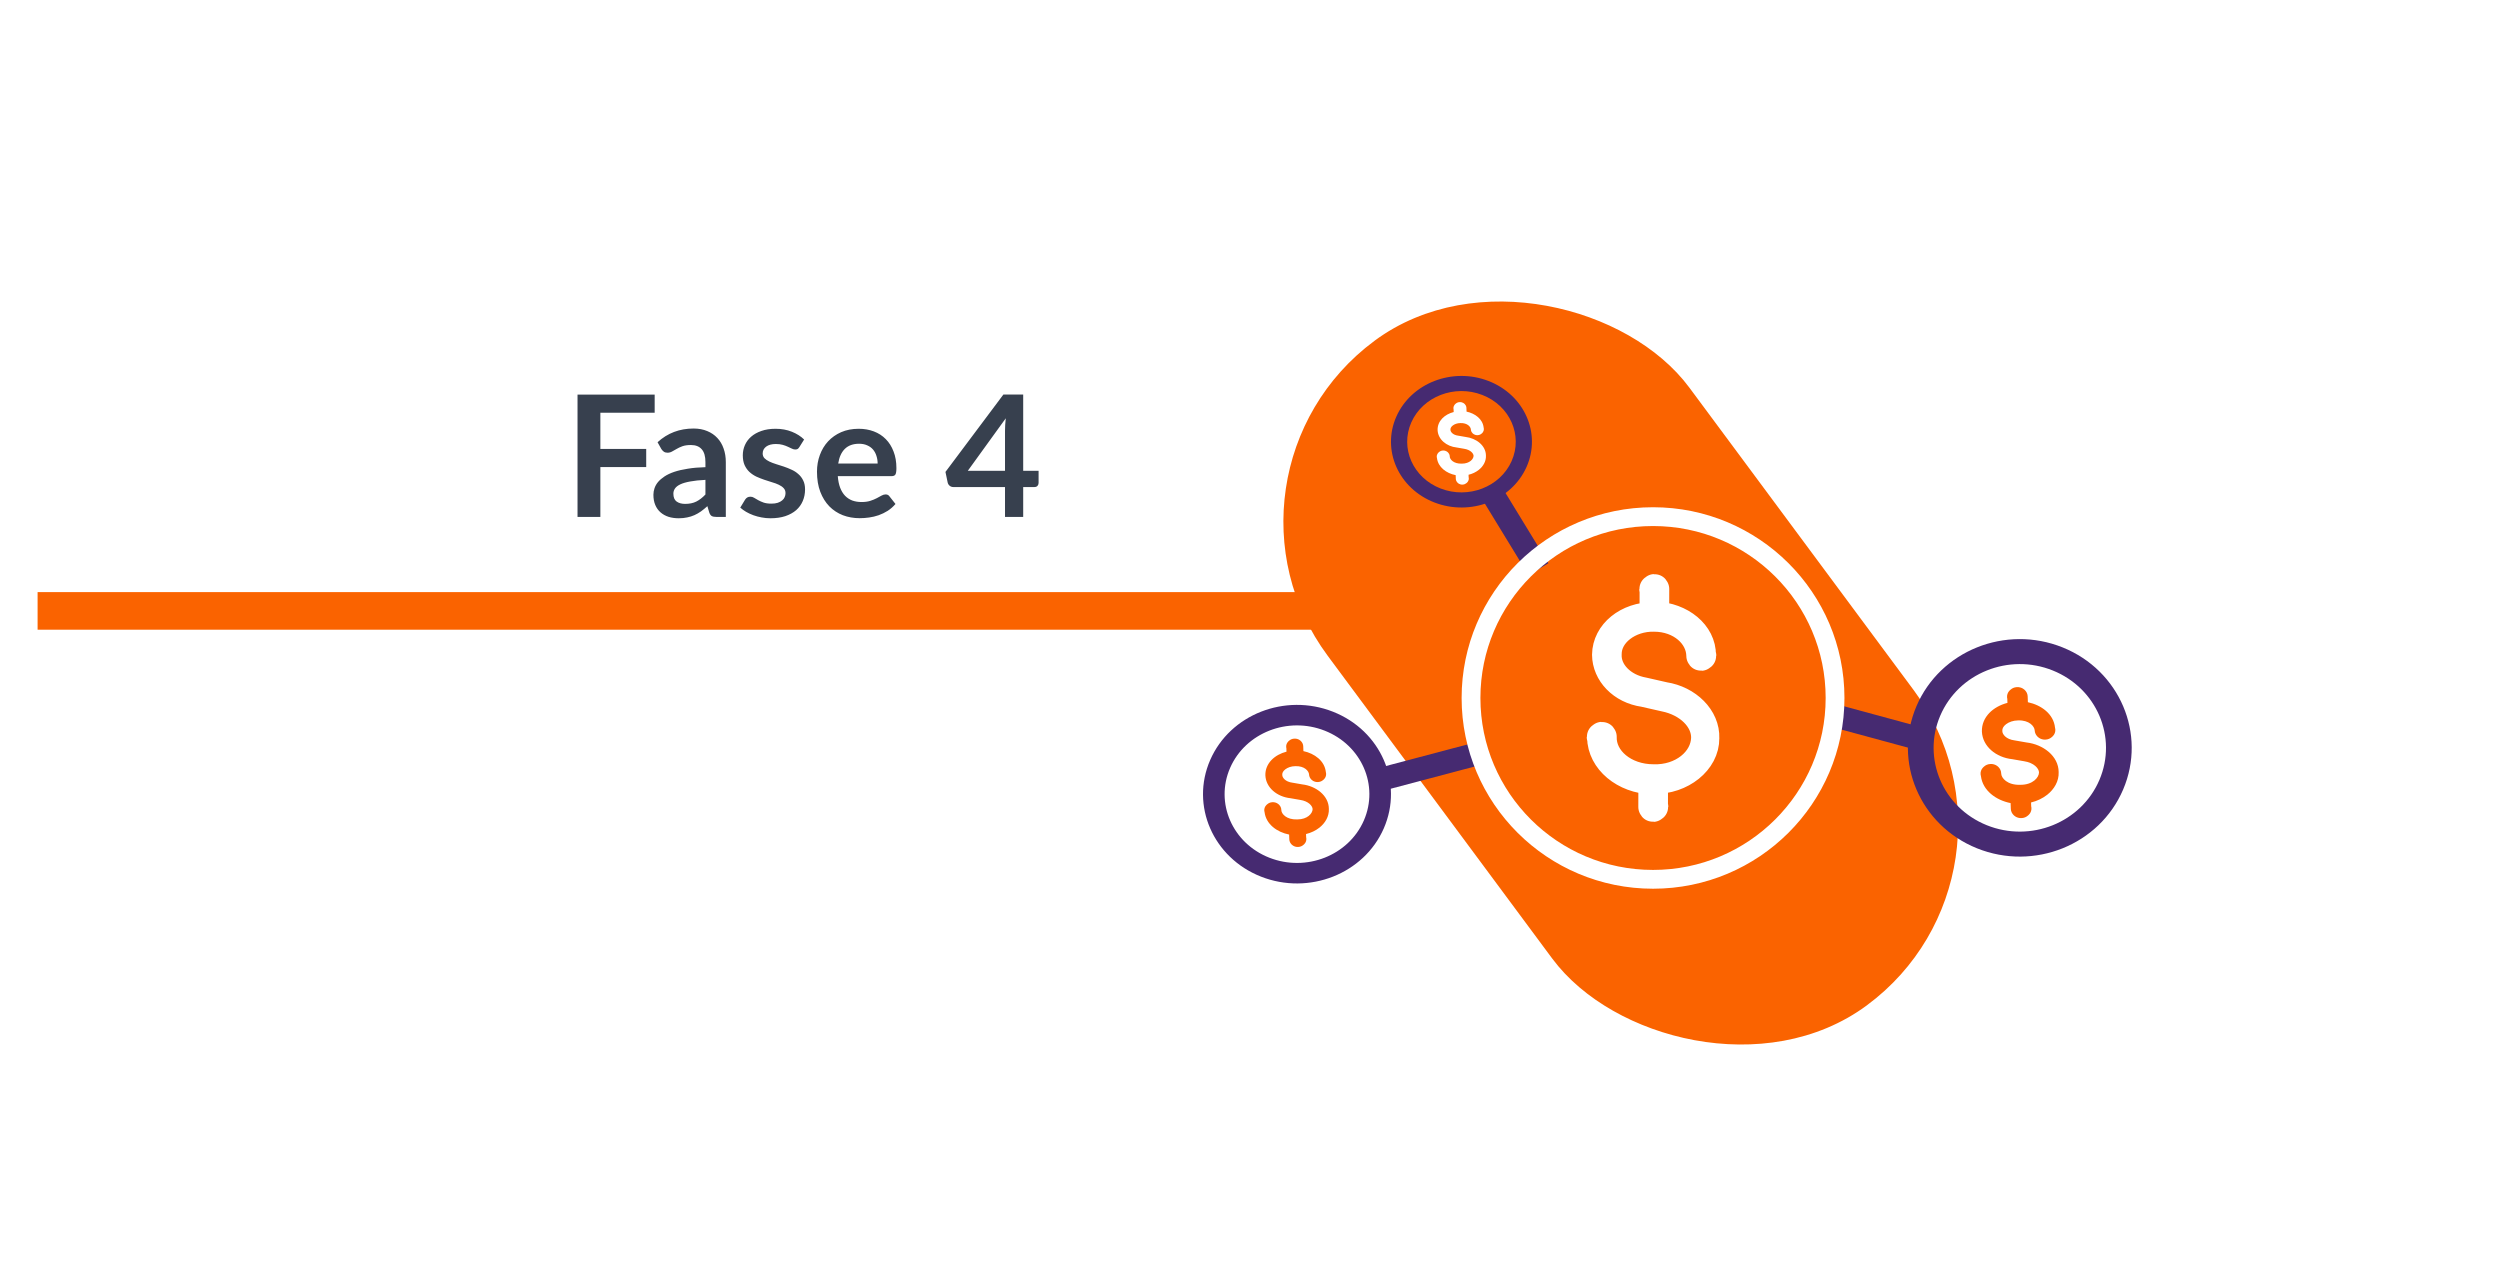 <svg width="266" height="136" viewBox="0 0 266 136" fill="none" xmlns="http://www.w3.org/2000/svg">
<g filter="url(#filter0_d_2304_16382)">
<path d="M4 11C4 6.582 7.582 3 12 3H254C258.418 3 262 6.582 262 11V131H4V11Z" fill="white"/>
<line x1="4" y1="64" x2="167" y2="64" stroke="#FA6300" stroke-width="4"/>
<path d="M63.879 42.912V46.764H68.757V48.699H63.879V54H61.449V40.986H69.657V42.912H63.879ZM75.058 50.058C74.416 50.088 73.876 50.145 73.438 50.229C73 50.307 72.649 50.409 72.385 50.535C72.121 50.661 71.932 50.808 71.818 50.976C71.704 51.144 71.647 51.327 71.647 51.525C71.647 51.915 71.761 52.194 71.989 52.362C72.223 52.53 72.526 52.614 72.898 52.614C73.354 52.614 73.747 52.533 74.077 52.371C74.413 52.203 74.74 51.951 75.058 51.615V50.058ZM69.964 46.053C71.026 45.081 72.304 44.595 73.798 44.595C74.338 44.595 74.821 44.685 75.247 44.865C75.673 45.039 76.033 45.285 76.327 45.603C76.621 45.915 76.843 46.29 76.993 46.728C77.149 47.166 77.227 47.646 77.227 48.168V54H76.219C76.009 54 75.847 53.97 75.733 53.91C75.619 53.844 75.529 53.715 75.463 53.523L75.265 52.857C75.031 53.067 74.803 53.253 74.581 53.415C74.359 53.571 74.128 53.703 73.888 53.811C73.648 53.919 73.39 54 73.114 54.054C72.844 54.114 72.544 54.144 72.214 54.144C71.824 54.144 71.464 54.093 71.134 53.991C70.804 53.883 70.519 53.724 70.279 53.514C70.039 53.304 69.853 53.043 69.721 52.731C69.589 52.419 69.523 52.056 69.523 51.642C69.523 51.408 69.562 51.177 69.64 50.949C69.718 50.715 69.844 50.493 70.018 50.283C70.198 50.073 70.429 49.875 70.711 49.689C70.993 49.503 71.338 49.341 71.746 49.203C72.16 49.065 72.64 48.954 73.186 48.87C73.732 48.78 74.356 48.726 75.058 48.708V48.168C75.058 47.55 74.926 47.094 74.662 46.8C74.398 46.5 74.017 46.35 73.519 46.35C73.159 46.35 72.859 46.392 72.619 46.476C72.385 46.56 72.178 46.656 71.998 46.764C71.818 46.866 71.653 46.959 71.503 47.043C71.359 47.127 71.197 47.169 71.017 47.169C70.861 47.169 70.729 47.13 70.621 47.052C70.513 46.968 70.426 46.872 70.36 46.764L69.964 46.053ZM85.055 46.566C84.995 46.662 84.932 46.731 84.866 46.773C84.8 46.809 84.716 46.827 84.614 46.827C84.506 46.827 84.389 46.797 84.263 46.737C84.143 46.677 84.002 46.611 83.84 46.539C83.678 46.461 83.492 46.392 83.282 46.332C83.078 46.272 82.835 46.242 82.553 46.242C82.115 46.242 81.77 46.335 81.518 46.521C81.272 46.707 81.149 46.95 81.149 47.25C81.149 47.448 81.212 47.616 81.338 47.754C81.47 47.886 81.641 48.003 81.851 48.105C82.067 48.207 82.31 48.3 82.58 48.384C82.85 48.462 83.123 48.549 83.399 48.645C83.681 48.741 83.957 48.852 84.227 48.978C84.497 49.098 84.737 49.254 84.947 49.446C85.163 49.632 85.334 49.857 85.46 50.121C85.592 50.385 85.658 50.703 85.658 51.075C85.658 51.519 85.577 51.93 85.415 52.308C85.259 52.68 85.025 53.004 84.713 53.28C84.401 53.55 84.014 53.763 83.552 53.919C83.096 54.069 82.568 54.144 81.968 54.144C81.65 54.144 81.338 54.114 81.032 54.054C80.732 54 80.441 53.922 80.159 53.82C79.883 53.718 79.625 53.598 79.385 53.46C79.151 53.322 78.944 53.172 78.764 53.01L79.277 52.164C79.343 52.062 79.421 51.984 79.511 51.93C79.601 51.876 79.715 51.849 79.853 51.849C79.991 51.849 80.12 51.888 80.24 51.966C80.366 52.044 80.51 52.128 80.672 52.218C80.834 52.308 81.023 52.392 81.239 52.47C81.461 52.548 81.74 52.587 82.076 52.587C82.34 52.587 82.565 52.557 82.751 52.497C82.943 52.431 83.099 52.347 83.219 52.245C83.345 52.143 83.435 52.026 83.489 51.894C83.549 51.756 83.579 51.615 83.579 51.471C83.579 51.255 83.513 51.078 83.381 50.94C83.255 50.802 83.084 50.682 82.868 50.58C82.658 50.478 82.415 50.388 82.139 50.31C81.869 50.226 81.59 50.136 81.302 50.04C81.02 49.944 80.741 49.833 80.465 49.707C80.195 49.575 79.952 49.41 79.736 49.212C79.526 49.014 79.355 48.771 79.223 48.483C79.097 48.195 79.034 47.847 79.034 47.439C79.034 47.061 79.109 46.701 79.259 46.359C79.409 46.017 79.628 45.72 79.916 45.468C80.21 45.21 80.573 45.006 81.005 44.856C81.443 44.7 81.947 44.622 82.517 44.622C83.153 44.622 83.732 44.727 84.254 44.937C84.776 45.147 85.211 45.423 85.559 45.765L85.055 46.566ZM93.38 48.321C93.38 48.033 93.338 47.763 93.254 47.511C93.176 47.253 93.056 47.028 92.894 46.836C92.732 46.644 92.525 46.494 92.273 46.386C92.027 46.272 91.739 46.215 91.409 46.215C90.767 46.215 90.26 46.398 89.888 46.764C89.522 47.13 89.288 47.649 89.186 48.321H93.38ZM89.141 49.662C89.177 50.136 89.261 50.547 89.393 50.895C89.525 51.237 89.699 51.522 89.915 51.75C90.131 51.972 90.386 52.14 90.68 52.254C90.98 52.362 91.31 52.416 91.67 52.416C92.03 52.416 92.339 52.374 92.597 52.29C92.861 52.206 93.089 52.113 93.281 52.011C93.479 51.909 93.65 51.816 93.794 51.732C93.944 51.648 94.088 51.606 94.226 51.606C94.412 51.606 94.55 51.675 94.64 51.813L95.279 52.623C95.033 52.911 94.757 53.154 94.451 53.352C94.145 53.544 93.824 53.7 93.488 53.82C93.158 53.934 92.819 54.015 92.471 54.063C92.129 54.111 91.796 54.135 91.472 54.135C90.83 54.135 90.233 54.03 89.681 53.82C89.129 53.604 88.649 53.289 88.241 52.875C87.833 52.455 87.512 51.939 87.278 51.327C87.044 50.709 86.927 49.995 86.927 49.185C86.927 48.555 87.029 47.964 87.233 47.412C87.437 46.854 87.728 46.371 88.106 45.963C88.49 45.549 88.955 45.222 89.501 44.982C90.053 44.742 90.674 44.622 91.364 44.622C91.946 44.622 92.483 44.715 92.975 44.901C93.467 45.087 93.89 45.36 94.244 45.72C94.598 46.074 94.874 46.512 95.072 47.034C95.276 47.55 95.378 48.141 95.378 48.807C95.378 49.143 95.342 49.371 95.27 49.491C95.198 49.605 95.06 49.662 94.856 49.662H89.141ZM106.933 49.095V44.838C106.933 44.436 106.96 43.992 107.014 43.506L102.973 49.095H106.933ZM110.506 49.095V50.382C110.506 50.502 110.467 50.607 110.389 50.697C110.311 50.781 110.2 50.823 110.056 50.823H108.868V54H106.933V50.823H101.443C101.293 50.823 101.161 50.778 101.047 50.688C100.933 50.592 100.861 50.475 100.831 50.337L100.597 49.212L106.762 40.977H108.868V49.095H110.506Z" fill="#37404E"/>
<rect x="128.399" y="49.741" width="45.903" height="86" rx="22.951" transform="rotate(-36.559 128.399 49.741)" fill="#FA6300" stroke="#FA6300" stroke-width="2"/>
<path d="M215.665 72.748C215.713 72.856 215.74 72.97 215.744 73.086L215.767 73.715C217.208 74.024 218.499 74.97 218.653 76.414C218.67 76.473 218.682 76.536 218.687 76.605C218.707 76.874 218.606 77.08 218.528 77.195C218.451 77.308 218.366 77.383 218.318 77.422C218.307 77.43 218.297 77.438 218.287 77.446C218.144 77.567 217.939 77.676 217.652 77.695C217.361 77.714 217.139 77.62 217.015 77.548C216.892 77.477 216.811 77.398 216.769 77.353C216.685 77.263 216.636 77.179 216.619 77.148C216.606 77.126 216.597 77.107 216.59 77.093L216.58 77.073L216.576 77.064L216.574 77.06L216.573 77.058C216.527 76.955 216.5 76.844 216.494 76.732C216.471 76.273 215.905 75.615 214.738 75.652L214.715 75.652C214.201 75.658 213.745 75.826 213.441 76.059C213.138 76.292 213.038 76.538 213.048 76.733C213.049 76.752 213.049 76.772 213.049 76.791C213.045 77.11 213.423 77.662 214.366 77.781C214.383 77.784 214.4 77.786 214.417 77.789L215.625 77.999C217.362 78.2 219.03 79.42 219.041 81.145C219.084 82.13 218.557 82.98 217.829 83.558C217.347 83.94 216.754 84.227 216.104 84.383L216.119 84.792C216.131 84.843 216.14 84.897 216.145 84.954C216.165 85.223 216.063 85.429 215.986 85.544C215.909 85.658 215.824 85.733 215.775 85.772C215.765 85.78 215.755 85.788 215.744 85.796C215.602 85.917 215.396 86.026 215.109 86.045C214.819 86.064 214.597 85.969 214.472 85.898C214.35 85.827 214.269 85.748 214.227 85.703C214.143 85.613 214.094 85.529 214.076 85.497C214.064 85.476 214.054 85.457 214.047 85.443L214.038 85.422L214.034 85.414L214.032 85.41L214.031 85.408C213.983 85.301 213.956 85.185 213.951 85.069L213.929 84.45C212.346 84.137 210.967 83.101 210.772 81.589C210.753 81.525 210.739 81.455 210.733 81.379C210.713 81.11 210.815 80.904 210.892 80.789C210.969 80.676 211.054 80.601 211.103 80.562C211.113 80.553 211.123 80.546 211.133 80.538C211.276 80.416 211.481 80.307 211.768 80.289C212.059 80.27 212.281 80.364 212.405 80.436C212.528 80.507 212.609 80.586 212.651 80.631C212.735 80.72 212.784 80.805 212.801 80.836C212.814 80.858 212.823 80.876 212.83 80.891L212.84 80.911L212.844 80.919L212.846 80.923L212.847 80.925C212.898 81.041 212.926 81.167 212.927 81.292C212.93 81.786 213.586 82.55 214.955 82.503C214.967 82.503 214.979 82.503 214.991 82.503C216.285 82.501 216.949 81.728 216.951 81.18C216.938 80.781 216.445 80.156 215.335 79.99L215.308 79.986L214.107 79.777C212.363 79.593 210.948 78.405 210.875 76.853L210.874 76.835C210.833 75.289 212.078 74.174 213.592 73.786L213.577 73.362C213.564 73.312 213.556 73.258 213.551 73.201C213.531 72.931 213.633 72.725 213.71 72.61C213.787 72.497 213.872 72.422 213.921 72.383C213.931 72.375 213.941 72.367 213.951 72.359C214.094 72.238 214.299 72.129 214.586 72.11C214.877 72.091 215.099 72.185 215.223 72.257C215.346 72.328 215.427 72.407 215.469 72.452C215.553 72.542 215.602 72.626 215.619 72.657C215.632 72.679 215.641 72.698 215.648 72.712L215.658 72.732L215.662 72.741L215.664 72.745L215.665 72.747L215.665 72.748Z" fill="#FA6300"/>
<path d="M138.599 78.118C138.639 78.207 138.661 78.301 138.664 78.397L138.683 78.918C139.875 79.173 140.943 79.956 141.071 81.15C141.084 81.198 141.094 81.251 141.098 81.308C141.115 81.53 141.031 81.701 140.967 81.796C140.904 81.89 140.833 81.951 140.793 81.984C140.784 81.991 140.776 81.997 140.767 82.003C140.649 82.104 140.48 82.194 140.242 82.21C140.002 82.225 139.818 82.147 139.715 82.088C139.614 82.029 139.547 81.964 139.512 81.927C139.443 81.853 139.402 81.783 139.388 81.757C139.377 81.739 139.369 81.723 139.364 81.711L139.356 81.695L139.352 81.688L139.351 81.685L139.35 81.683C139.312 81.598 139.289 81.505 139.285 81.413C139.266 81.034 138.798 80.489 137.832 80.519L137.813 80.52C137.387 80.524 137.011 80.664 136.759 80.856C136.508 81.049 136.426 81.252 136.434 81.414C136.435 81.43 136.435 81.446 136.435 81.462C136.431 81.725 136.744 82.182 137.524 82.281C137.538 82.283 137.552 82.285 137.567 82.287L138.565 82.461C140.003 82.627 141.382 83.636 141.391 85.063C141.427 85.878 140.991 86.581 140.389 87.059C139.99 87.375 139.499 87.612 138.962 87.742L138.974 88.08C138.984 88.122 138.992 88.167 138.995 88.214C139.012 88.437 138.928 88.607 138.864 88.702C138.801 88.796 138.73 88.858 138.69 88.89C138.681 88.897 138.673 88.904 138.664 88.91C138.546 89.011 138.377 89.101 138.139 89.116C137.899 89.132 137.715 89.054 137.612 88.994C137.511 88.936 137.444 88.871 137.409 88.833C137.34 88.759 137.299 88.689 137.285 88.663C137.274 88.645 137.266 88.63 137.261 88.618L137.253 88.601L137.249 88.594L137.248 88.591L137.247 88.59C137.208 88.501 137.185 88.405 137.181 88.309L137.163 87.797C135.854 87.538 134.712 86.681 134.552 85.43C134.535 85.377 134.524 85.32 134.519 85.257C134.502 85.034 134.587 84.864 134.651 84.769C134.714 84.675 134.785 84.613 134.825 84.581C134.833 84.574 134.842 84.567 134.85 84.561C134.968 84.46 135.138 84.37 135.375 84.355C135.616 84.339 135.8 84.417 135.902 84.477C136.004 84.535 136.071 84.6 136.106 84.638C136.175 84.712 136.215 84.782 136.23 84.808C136.24 84.826 136.248 84.841 136.254 84.853L136.262 84.87L136.265 84.877L136.267 84.88L136.268 84.881C136.31 84.977 136.333 85.081 136.334 85.185C136.336 85.594 136.879 86.225 138.011 86.187C138.021 86.186 138.031 86.186 138.042 86.186C139.111 86.185 139.661 85.545 139.663 85.092C139.652 84.762 139.244 84.245 138.326 84.108L138.303 84.104L137.31 83.931C135.867 83.78 134.697 82.797 134.637 81.513L134.636 81.498C134.602 80.219 135.631 79.297 136.884 78.976L136.872 78.626C136.861 78.584 136.854 78.539 136.85 78.492C136.833 78.269 136.918 78.099 136.982 78.004C137.045 77.91 137.115 77.848 137.156 77.816C137.164 77.809 137.173 77.802 137.181 77.796C137.299 77.695 137.469 77.605 137.706 77.59C137.947 77.574 138.131 77.652 138.233 77.712C138.335 77.77 138.402 77.835 138.437 77.873C138.506 77.947 138.546 78.017 138.561 78.043C138.571 78.06 138.579 78.076 138.585 78.088L138.593 78.105L138.596 78.112L138.598 78.115L138.598 78.116L138.599 78.118Z" fill="#FA6300"/>
<path fill-rule="evenodd" clip-rule="evenodd" d="M218.42 70.341C213.743 68.456 208.378 70.612 206.438 75.158C204.498 79.703 206.717 84.916 211.394 86.802C216.072 88.687 221.437 86.531 223.377 81.985C225.317 77.44 223.098 72.227 218.42 70.341ZM203.911 74.139C206.43 68.238 213.395 65.438 219.468 67.886C225.541 70.334 228.422 77.102 225.903 83.004C223.384 88.905 216.419 91.705 210.346 89.257C204.274 86.809 201.393 80.041 203.911 74.139Z" fill="#462A71"/>
<path fill-rule="evenodd" clip-rule="evenodd" d="M140.95 76.743C137.022 75.195 132.517 76.966 130.887 80.697C129.258 84.429 131.122 88.709 135.05 90.257C138.978 91.805 143.483 90.034 145.113 86.303C146.742 82.571 144.878 78.291 140.95 76.743ZM128.765 79.861C130.881 75.016 136.73 72.718 141.83 74.727C146.93 76.737 149.35 82.294 147.235 87.139C145.119 91.984 139.27 94.282 134.17 92.273C129.07 90.263 126.65 84.706 128.765 79.861Z" fill="#462A71"/>
<path d="M181.435 77.532C181.517 75.378 179.58 73.453 177.072 73.069L174.873 72.569C172.625 72.176 170.957 70.503 171.047 68.612C171.023 66.409 173.352 64.648 176.005 64.713C178.81 64.719 180.901 66.586 180.925 68.789C180.925 68.789 180.983 68.944 181.031 68.837C181.031 68.837 181.185 68.779 181.079 68.731C181.103 66.422 178.859 64.612 176.101 64.499L176.107 61.666C176.107 61.666 176.05 61.511 176.002 61.617C176.002 61.617 175.848 61.675 175.953 61.724L175.947 64.557C173.141 64.551 170.918 66.36 170.893 68.669C170.908 70.61 172.529 72.389 174.93 72.724L177.13 73.224C179.589 73.715 181.468 75.484 181.435 77.532ZM181.435 77.532C181.363 79.947 178.937 81.921 175.92 81.818C172.854 81.821 170.447 79.807 170.519 77.391C170.519 77.391 170.462 77.236 170.413 77.342C170.413 77.342 170.26 77.4 170.365 77.449C170.398 79.913 172.806 81.927 175.823 82.031L175.817 84.864C175.817 84.864 175.874 85.019 175.922 84.913C175.922 84.913 176.076 84.855 175.971 84.806L175.977 81.973C178.888 82.028 181.468 79.996 181.435 77.532Z" stroke="white" stroke-width="3" stroke-miterlimit="10" stroke-linecap="round" stroke-linejoin="round"/>
<rect width="2.466" height="9.526" transform="matrix(0.855 -0.519 0.521 0.853 157.676 52.075)" fill="#462A71"/>
<rect width="2.466" height="11.303" transform="matrix(-0.259 -0.966 -0.967 0.256 157.564 80.382)" fill="#462A71"/>
<rect width="2.467" height="8.972" transform="matrix(0.259 -0.966 -0.965 -0.262 203.506 78.686)" fill="#462A71"/>
<path d="M155.978 42.187C156.008 42.254 156.025 42.326 156.027 42.399L156.042 42.796C156.95 42.99 157.763 43.586 157.86 44.496C157.87 44.533 157.878 44.572 157.881 44.616C157.894 44.785 157.83 44.915 157.781 44.987C157.733 45.059 157.679 45.106 157.648 45.13C157.642 45.136 157.635 45.141 157.629 45.145C157.539 45.222 157.41 45.291 157.229 45.303C157.046 45.314 156.906 45.255 156.828 45.21C156.751 45.165 156.7 45.115 156.673 45.087C156.62 45.031 156.589 44.977 156.578 44.958C156.571 44.944 156.564 44.932 156.56 44.923L156.554 44.91L156.551 44.905L156.55 44.903L156.55 44.901C156.521 44.837 156.504 44.766 156.5 44.696C156.485 44.407 156.129 43.993 155.393 44.015L155.379 44.016C155.055 44.019 154.768 44.125 154.577 44.272C154.386 44.418 154.323 44.574 154.329 44.697C154.33 44.709 154.33 44.721 154.33 44.733C154.327 44.934 154.565 45.282 155.159 45.357C155.17 45.358 155.181 45.36 155.192 45.362L155.952 45.494C157.047 45.621 158.097 46.389 158.104 47.475C158.131 48.096 157.799 48.631 157.341 48.995C157.037 49.236 156.663 49.416 156.254 49.515L156.263 49.773C156.271 49.805 156.277 49.839 156.28 49.875C156.293 50.044 156.228 50.174 156.179 50.246C156.131 50.318 156.078 50.365 156.047 50.39C156.04 50.395 156.034 50.4 156.028 50.405C155.938 50.481 155.808 50.55 155.628 50.562C155.445 50.574 155.305 50.514 155.226 50.469C155.149 50.424 155.098 50.375 155.072 50.346C155.019 50.29 154.988 50.237 154.977 50.217C154.969 50.203 154.963 50.191 154.959 50.182L154.952 50.17L154.95 50.164L154.949 50.162L154.948 50.161C154.918 50.093 154.901 50.02 154.898 49.947L154.884 49.557C153.887 49.36 153.018 48.707 152.896 47.755C152.883 47.715 152.875 47.671 152.871 47.623C152.858 47.453 152.922 47.324 152.971 47.251C153.02 47.18 153.073 47.133 153.104 47.108C153.11 47.103 153.117 47.098 153.123 47.093C153.213 47.016 153.342 46.948 153.523 46.936C153.706 46.924 153.846 46.983 153.924 47.029C154.002 47.074 154.052 47.123 154.079 47.152C154.132 47.208 154.163 47.261 154.174 47.281C154.182 47.294 154.188 47.306 154.192 47.315L154.198 47.328L154.201 47.333L154.202 47.336L154.202 47.337C154.235 47.41 154.252 47.489 154.253 47.568C154.255 47.879 154.668 48.36 155.53 48.331C155.538 48.331 155.546 48.331 155.553 48.331C156.368 48.329 156.786 47.842 156.788 47.497C156.779 47.246 156.469 46.852 155.77 46.748L155.753 46.745L154.996 46.614C153.898 46.498 153.007 45.749 152.961 44.772L152.96 44.761C152.934 43.787 153.718 43.084 154.672 42.84L154.662 42.573C154.654 42.542 154.649 42.508 154.646 42.471C154.633 42.302 154.697 42.172 154.746 42.1C154.794 42.028 154.848 41.981 154.879 41.956C154.885 41.951 154.892 41.946 154.898 41.942C154.988 41.865 155.117 41.796 155.298 41.785C155.481 41.773 155.621 41.832 155.699 41.877C155.777 41.922 155.827 41.972 155.854 42C155.907 42.056 155.938 42.11 155.949 42.129C155.957 42.143 155.963 42.155 155.967 42.164L155.973 42.177L155.976 42.182L155.977 42.184L155.977 42.185L155.978 42.187Z" fill="white"/>
<path fill-rule="evenodd" clip-rule="evenodd" d="M157.713 41.021C154.767 39.881 151.388 41.185 150.166 43.935C148.944 46.685 150.341 49.838 153.287 50.979C156.233 52.119 159.612 50.815 160.834 48.065C162.056 45.315 160.659 42.162 157.713 41.021ZM148.574 43.319C150.161 39.749 154.548 38.055 158.373 39.536C162.198 41.017 164.012 45.111 162.426 48.681C160.839 52.251 156.452 53.945 152.627 52.464C148.802 50.983 146.988 46.889 148.574 43.319Z" fill="#462A71"/>
<path d="M195.25 73.265C195.25 83.918 186.582 92.56 175.883 92.56C165.183 92.56 156.516 83.918 156.516 73.265C156.516 62.612 165.183 53.97 175.883 53.97C186.582 53.97 195.25 62.612 195.25 73.265Z" stroke="white" stroke-width="2"/>
</g>
<defs>
<filter id="filter0_d_2304_16382" x="0" y="0" width="266" height="136" filterUnits="userSpaceOnUse" color-interpolation-filters="sRGB">
<feFlood flood-opacity="0" result="BackgroundImageFix"/>
<feColorMatrix in="SourceAlpha" type="matrix" values="0 0 0 0 0 0 0 0 0 0 0 0 0 0 0 0 0 0 127 0" result="hardAlpha"/>
<feOffset dy="1"/>
<feGaussianBlur stdDeviation="2"/>
<feColorMatrix type="matrix" values="0 0 0 0 0 0 0 0 0 0 0 0 0 0 0 0 0 0 0.1 0"/>
<feBlend mode="normal" in2="BackgroundImageFix" result="effect1_dropShadow_2304_16382"/>
<feBlend mode="normal" in="SourceGraphic" in2="effect1_dropShadow_2304_16382" result="shape"/>
</filter>
</defs>
</svg>
